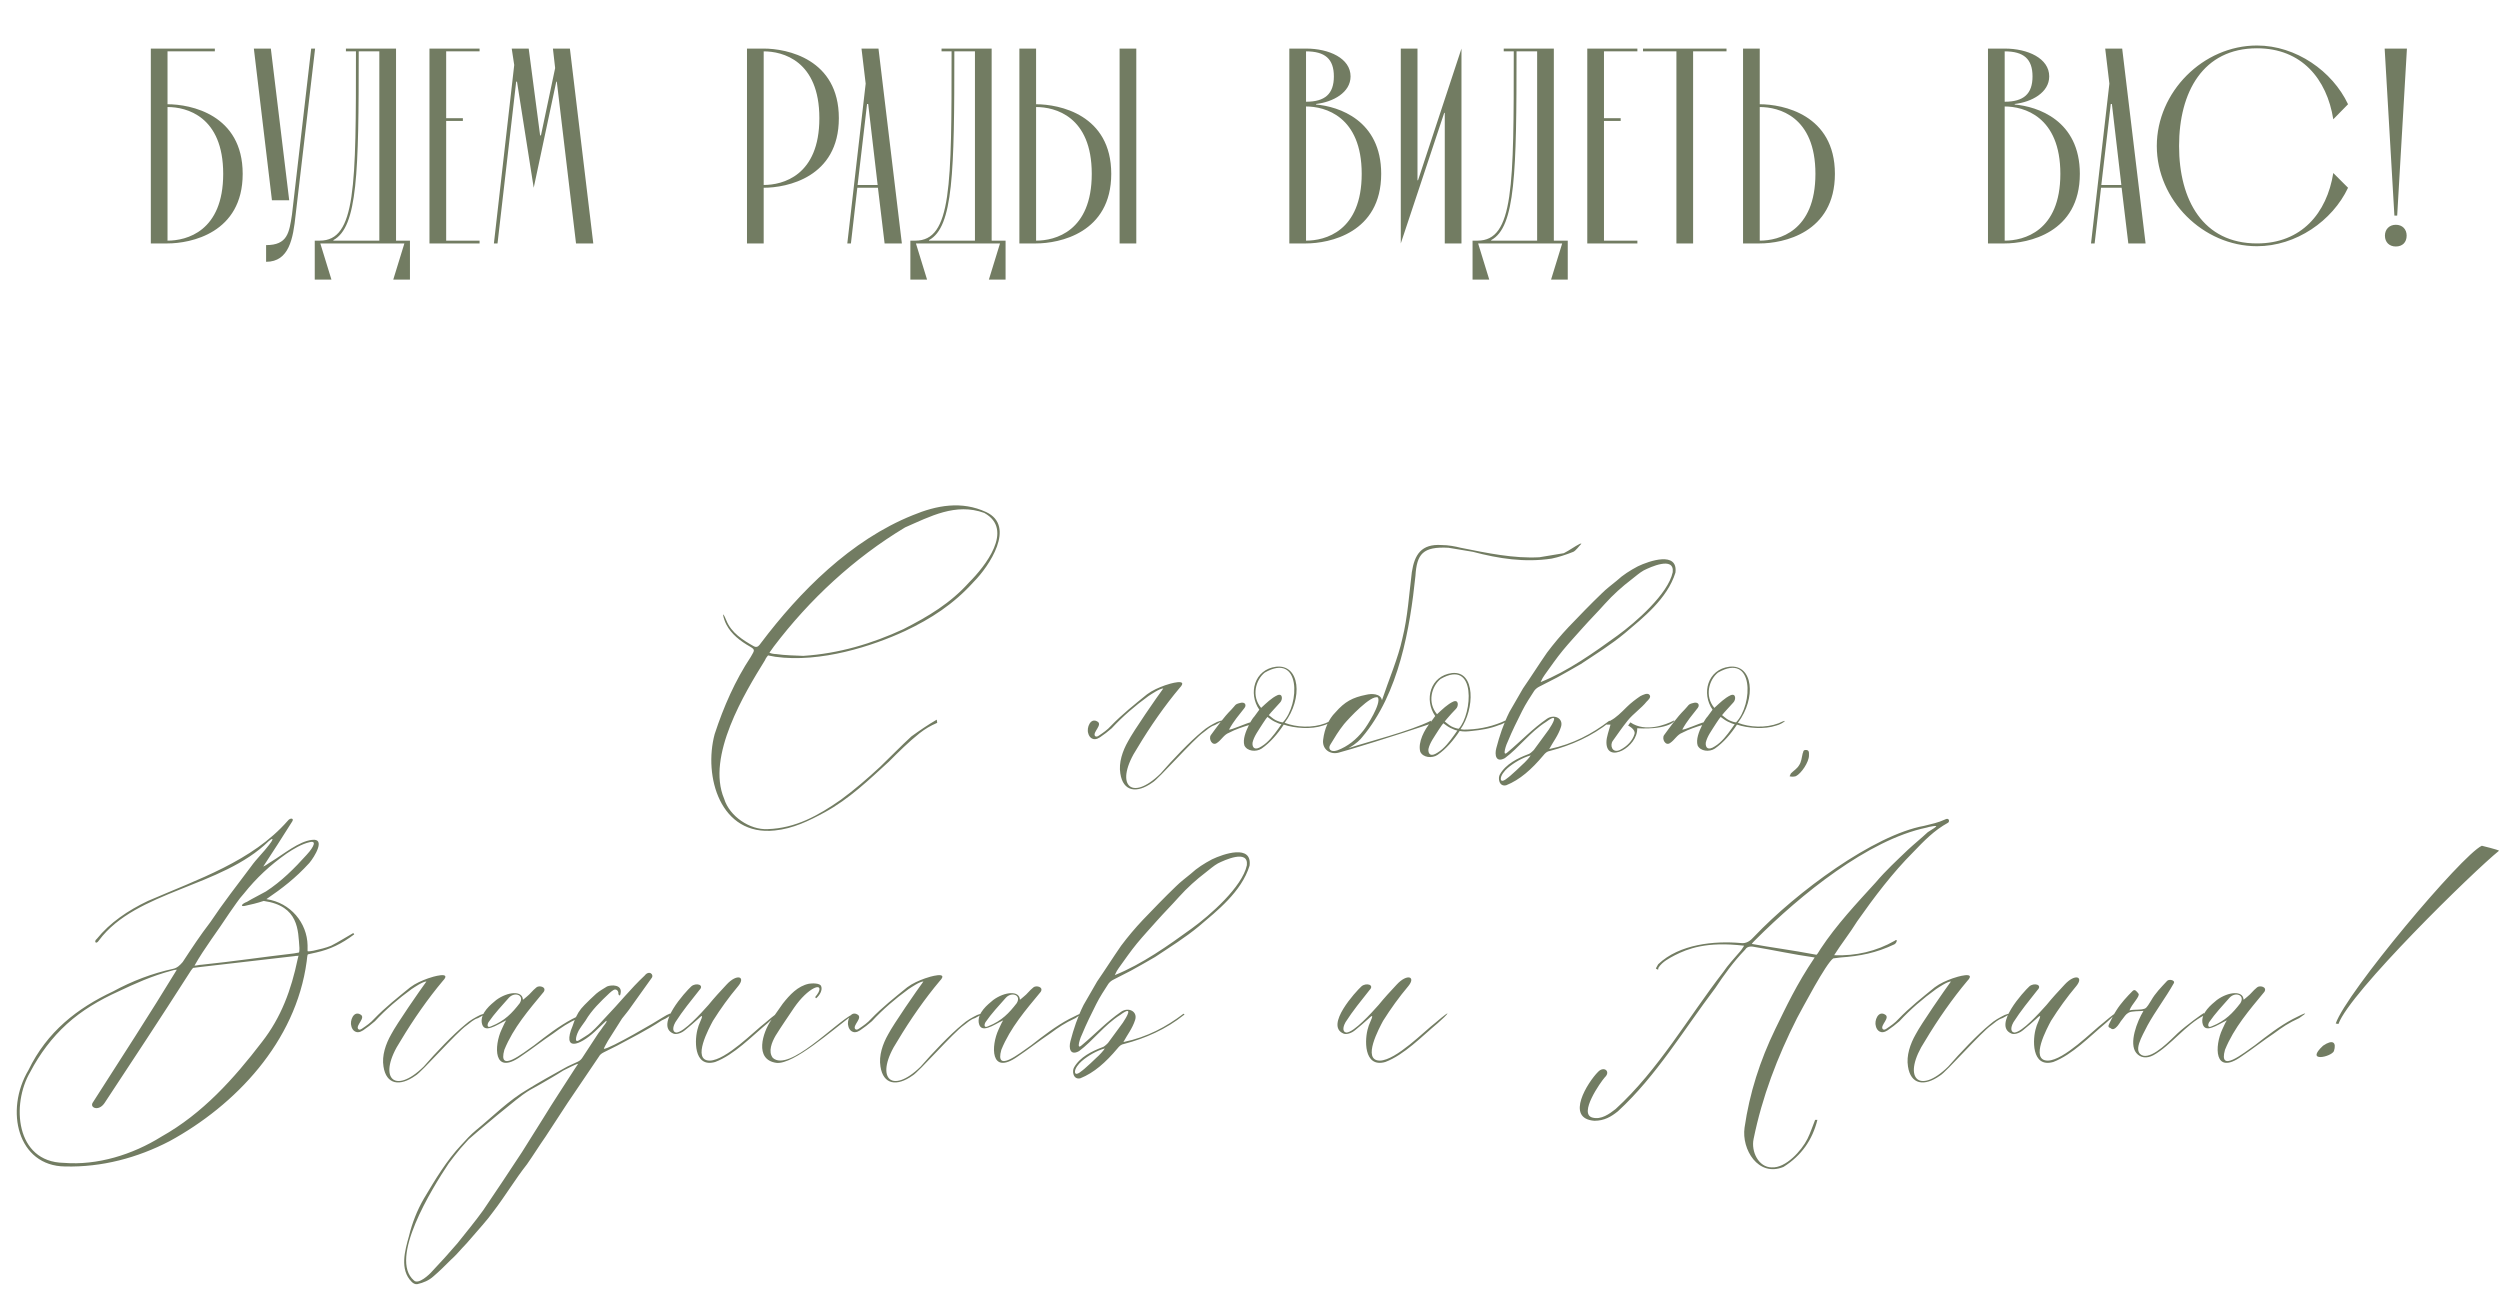 <?xml version="1.0" encoding="UTF-8"?> <svg xmlns="http://www.w3.org/2000/svg" width="401" height="207" viewBox="0 0 401 207" fill="none"><path d="M26.871 8.238V16.721C30.577 16.721 38.927 18.373 38.927 27.884C38.927 37.395 30.577 39.047 26.871 39.047H24.192V7.791H34.462V8.238H26.871ZM26.871 17.168V38.6C29.907 38.6 35.801 37.127 35.801 27.884C35.801 18.641 29.907 17.168 26.871 17.168ZM47.416 34.492C47.014 38.243 46.389 41.994 42.683 41.994V39.315C46.121 39.315 46.389 37.35 46.835 34.403L49.916 7.791H50.541L47.416 34.492ZM43.62 32.126L40.718 7.791H43.442L46.389 32.126H43.62ZM64.863 39.047H51.379L53.164 44.852H50.486V38.6H51.289C57.094 38.6 57.094 29.849 57.094 8.238H55.486V7.791H63.524V38.6H65.756V44.852H63.077L64.863 39.047ZM60.844 8.238H57.54C57.54 27.661 57.362 36.413 53.477 38.511V38.6H60.844V8.238ZM71.566 19.4V38.6H76.924V39.047H68.887V7.791H76.924V8.238H71.566V18.954H74.245V19.4H71.566ZM79.222 39.047L82.481 10.425L82.08 7.791H84.803L86.634 21.722H86.768L89.045 10.917L88.688 7.791H91.412L95.162 39.047H92.394L89.313 13.104H89.224L85.607 30.117L82.928 13.104H82.794L79.802 39.047H79.222ZM122.496 7.791C126.202 7.791 134.552 9.443 134.552 18.954C134.552 28.465 126.202 30.117 122.496 30.117V39.047H119.817V7.791H122.496ZM122.496 29.67C125.532 29.67 131.426 28.197 131.426 18.954C131.426 9.711 125.532 8.238 122.496 8.238V29.67ZM141.89 39.047L140.819 30.117H137.514L136.487 39.047H135.907L138.854 13.417L138.184 7.791H140.908L144.659 39.047H141.89ZM137.559 29.67H140.774L139.256 16.677H139.077L137.559 29.67ZM160.401 39.047H146.916L148.702 44.852H146.023V38.6H146.827C152.632 38.6 152.632 29.849 152.632 8.238H151.024V7.791H159.061V38.6H161.294V44.852H158.615L160.401 39.047ZM156.382 8.238H153.078C153.078 27.661 152.9 36.413 149.015 38.511V38.6H156.382V8.238ZM166.188 39.047H163.509V7.791H166.188V16.721C169.894 16.721 178.244 18.373 178.244 27.884C178.244 37.395 169.894 39.047 166.188 39.047ZM182.262 39.047H179.583V7.791H182.262V39.047ZM166.188 17.168V38.6C169.224 38.6 175.118 37.127 175.118 27.884C175.118 18.641 169.224 17.168 166.188 17.168ZM209.487 39.047H206.808V7.791H209.487C213.193 7.791 216.631 9.354 216.631 12.256C216.631 14.846 213.818 16.364 211.095 16.677V16.766C214.711 17.078 221.543 19.266 221.543 27.884C221.543 37.395 213.193 39.047 209.487 39.047ZM209.487 8.238V16.319C212.523 16.319 213.952 15.069 213.952 12.256C213.952 9.443 212.523 8.238 209.487 8.238ZM209.487 17.078V38.6C212.523 38.6 218.417 37.127 218.417 27.884C218.417 18.641 212.523 17.078 209.487 17.078ZM227.365 7.791V28.911H227.454L234.42 7.791V39.047H231.741V18.105H231.652L224.686 39.047V7.791H227.365ZM250.575 39.047H237.091L238.877 44.852H236.198V38.6H237.001C242.806 38.6 242.806 29.849 242.806 8.238H241.199V7.791H249.236V38.6H251.468V44.852H248.789L250.575 39.047ZM246.557 8.238H243.253C243.253 27.661 243.074 36.413 239.189 38.511V38.6H246.557V8.238ZM257.278 19.4V38.6H262.636V39.047H254.599V7.791H262.636V8.238H257.278V18.954H259.957V19.4H257.278ZM268.896 8.238H263.538V7.791H276.933V8.238H271.575V39.047H268.896V8.238ZM282.263 39.047H279.584V7.791H282.263V16.721C285.969 16.721 294.319 18.373 294.319 27.884C294.319 37.395 285.969 39.047 282.263 39.047ZM282.263 17.168V38.6C285.3 38.6 291.194 37.127 291.194 27.884C291.194 18.641 285.3 17.168 282.263 17.168ZM321.551 39.047H318.872V7.791H321.551C325.257 7.791 328.695 9.354 328.695 12.256C328.695 14.846 325.882 16.364 323.159 16.677V16.766C326.775 17.078 333.607 19.266 333.607 27.884C333.607 37.395 325.257 39.047 321.551 39.047ZM321.551 8.238V16.319C324.587 16.319 326.016 15.069 326.016 12.256C326.016 9.443 324.587 8.238 321.551 8.238ZM321.551 17.078V38.6C324.587 38.6 330.481 37.127 330.481 27.884C330.481 18.641 324.587 17.078 321.551 17.078ZM341.382 39.047L340.31 30.117H337.006L335.979 39.047H335.398L338.345 13.417L337.675 7.791H340.399L344.15 39.047H341.382ZM337.05 29.67H340.265L338.747 16.677H338.568L337.05 29.67ZM374.259 27.75L376.626 30.117C374.125 35.43 368.276 39.493 362.025 39.493C353.363 39.493 345.951 32.081 345.951 23.419C345.951 14.757 353.363 7.3 362.025 7.3C368.276 7.3 374.125 11.408 376.626 16.721L374.259 19.133C373.232 12.658 369.169 7.746 362.025 7.746C353.363 7.746 349.523 14.757 349.523 23.419C349.523 32.081 353.363 39.047 362.025 39.047C369.169 39.047 373.232 34.18 374.259 27.75ZM384.508 34.582H384.061L382.499 7.791H386.071L384.508 34.582ZM382.543 37.797C382.543 36.77 383.258 36.055 384.285 36.055C385.356 36.055 386.026 36.77 386.026 37.797C386.026 38.868 385.356 39.538 384.285 39.538C383.258 39.538 382.543 38.868 382.543 37.797Z" fill="#727C62"></path><path d="M150.257 115.433L150.33 115.94C149.169 116.448 148.443 116.884 147.5 117.609C145.686 119.06 144.163 120.584 142.566 122.18C139.374 125.083 136.254 128.13 132.263 130.307C129.723 131.686 127.184 132.919 124.282 133.209C115.502 134.153 112.817 124.502 114.631 117.754C116.083 113.328 117.897 109.193 120.436 105.347C120.944 104.404 121.234 104.259 120.363 103.751C118.695 102.807 117.316 101.719 116.518 100.195C116.01 99.252 115.647 97.438 116.518 99.542C117.316 101.501 119.13 102.662 120.944 103.678C121.524 103.968 121.815 103.46 122.032 103.17C128.272 94.899 136.471 86.627 146.412 82.636C150.257 81.04 154.248 80.314 158.166 82.128C163.028 84.378 158.602 90.908 156.207 93.302C152.942 96.93 149.314 99.252 145.178 101.211C140.027 103.606 131.61 106.363 124.354 105.347L123.193 105.129C123.121 105.202 122.83 105.565 122.685 105.927C119.493 111.079 113.253 121.31 116.155 128.13C117.026 130.96 120.291 133.137 123.121 132.992C127.619 132.846 131.247 130.815 134.875 128.275C137.052 126.679 139.156 124.865 141.188 122.979C143.002 121.237 144.453 119.713 146.194 118.117C147.5 117.174 148.879 116.231 150.257 115.433ZM128.853 105.202C134.512 104.839 139.882 103.243 144.888 100.921C148.879 98.889 152.434 96.785 155.482 93.375C157.949 90.908 162.737 84.958 157.876 82.273C153.305 80.605 149.169 82.854 145.178 84.595C136.979 89.529 129.869 96.132 124.137 103.678L123.411 104.694C123.701 104.839 124.209 104.912 124.499 104.912C125.95 105.129 127.402 105.129 128.853 105.202ZM174.55 117.609C174.259 116.739 174.912 115.07 176.001 115.723C176.944 116.231 175.203 117.464 175.638 118.045C175.856 118.262 176.073 118.117 176.291 117.972C176.944 117.537 177.67 117.029 178.178 116.448C179.992 114.562 182.023 112.966 183.982 111.369C184.853 110.716 185.869 110.281 186.885 109.918C187.465 109.7 190.803 108.685 189.206 110.353C186.885 113.111 184.49 116.521 182.459 119.931C178.613 125.808 181.37 128.783 186.159 124.067C188.045 121.89 190.875 118.915 192.834 117.319C193.56 116.666 194.358 116.231 195.229 115.795C197.115 115.142 195.519 115.94 194.866 116.303C194.14 116.521 193.632 117.029 193.052 117.464C191.456 118.553 185.796 125.01 184.853 125.518C182.313 127.332 180.137 126.969 179.701 124.067C179.411 122.326 180.064 120.439 180.935 118.915C181.805 117.246 185.579 111.805 186.594 110.426C186.014 110.426 184.635 111.369 184.2 111.659C182.096 113.183 180.064 114.925 178.323 116.811C177.742 117.319 177.089 117.827 176.436 118.262C175.348 118.988 174.695 118.262 174.55 117.609ZM200.324 116.303C199.381 116.593 198.22 116.956 197.132 117.537C196.334 117.827 195.898 118.698 195.245 119.133C194.447 119.786 193.794 118.48 194.229 117.899C195.245 116.521 196.261 115.07 197.494 113.836C198.22 113.111 198.002 112.966 198.946 112.748C199.454 112.603 199.889 112.82 199.744 113.328C199.671 113.473 199.599 113.619 199.454 113.764C198.728 114.707 197.93 115.578 197.132 117.029C197.494 117.101 199.889 116.013 200.542 115.868C200.76 115.505 200.977 115.142 201.195 114.925L201.993 113.836C200.179 111.224 201.195 107.379 204.678 106.943C208.523 106.508 209.031 112.022 206.056 115.94C207.943 116.666 210.482 116.811 212.587 116.013C214.546 115.07 213.167 116.158 212.224 116.376C210.337 117.029 207.653 116.811 205.911 116.231C204.968 117.682 203.734 119.133 202.356 120.076C201.485 120.657 200.034 120.512 199.599 119.568C199.308 118.625 199.816 117.319 200.324 116.303ZM202.864 107.886C201.413 109.047 200.687 111.659 202.283 113.546C203.154 112.748 203.952 111.95 204.895 111.514C205.766 111.152 205.766 112.24 205.331 112.675L203.88 114.272L203.517 114.707C203.734 114.852 204.17 115.287 204.605 115.505C205.041 115.723 205.548 115.868 205.766 115.868C208.523 112.966 208.668 104.549 202.864 107.886ZM205.548 116.158C205.331 116.158 204.823 115.94 204.388 115.723C203.952 115.505 203.517 115.142 203.299 114.997C203.227 115.07 202.936 115.433 202.574 116.013C201.848 117.174 201.122 118.117 200.905 119.133C200.832 119.931 201.268 120.439 202.356 119.713C203.444 119.06 204.315 117.899 205.041 116.884L205.548 116.158ZM214.703 120.729C213.324 121.092 212.018 120.149 212.236 118.625C212.453 116.884 213.106 115.36 214.195 114.272C215.718 112.53 216.952 111.877 219.129 111.442C219.999 111.224 221.451 111.224 221.668 112.313C222.757 109.047 224.28 105.492 224.933 102.445C225.804 98.962 226.022 95.261 226.457 91.779C226.892 88.949 227.981 87.207 231.246 87.425C232.334 87.425 233.423 87.643 234.293 87.86C238.647 88.731 242.783 89.602 246.918 89.384C248.225 89.166 249.531 88.949 250.837 88.731C251.707 88.296 252.578 87.643 253.449 87.207C253.449 87.207 253.449 87.207 253.666 87.207C253.231 87.643 252.796 88.296 252.36 88.513C251.272 88.949 249.966 89.384 248.878 89.602C244.524 90.255 240.388 89.602 236.252 88.513C234.946 88.296 233.64 88.078 232.334 87.86C228.198 87.643 227.255 88.876 227.038 92.359C226.167 100.703 224.425 111.224 218.476 118.262C218.258 118.553 217.605 119.278 216.299 120.004C219.564 118.915 226.094 117.319 229.577 115.578C229.359 116.013 229.722 115.868 229.505 116.086C224.135 117.899 215.936 120.439 214.703 120.729ZM213.397 119.423C212.961 120.076 213.397 120.729 214.485 120.366C216.226 119.713 217.532 118.625 218.693 117.174C219.274 116.448 221.596 112.82 221.015 111.877C219.927 111.369 216.299 115.287 215.573 116.158C214.703 117.246 214.05 118.335 213.397 119.423ZM240.802 115.868C242.761 114.925 241.383 116.086 240.439 116.303C238.988 116.884 237.537 117.101 236.086 117.246C235.433 117.319 234.852 117.392 234.127 117.246C233.183 118.698 231.95 120.149 230.571 121.092C229.701 121.673 228.25 121.527 227.814 120.584C227.379 119.06 228.54 116.956 229.41 115.94L230.209 114.852C228.395 112.24 229.41 108.394 232.893 107.959C236.739 107.524 236.521 113.836 234.272 116.956C234.417 116.956 234.562 117.029 234.78 117.029C236.811 117.029 238.843 116.666 240.802 115.868ZM231.079 108.902C229.628 110.063 228.903 112.675 230.499 114.562C231.37 113.764 232.168 112.966 233.111 112.53C233.982 112.167 233.982 113.256 233.546 113.691C233.038 114.199 232.603 114.707 232.095 115.287L231.732 115.723C231.95 115.868 232.385 116.303 232.821 116.521C233.256 116.739 233.764 116.884 233.982 116.884C236.158 114.562 236.884 105.565 231.079 108.902ZM233.764 117.174C233.546 117.174 233.038 116.956 232.603 116.739C232.168 116.521 231.732 116.158 231.515 116.013C231.442 116.086 231.152 116.448 230.789 117.029C230.063 118.19 229.338 119.133 229.12 120.149C229.048 120.947 229.483 121.455 230.571 120.729C231.66 120.076 232.53 118.915 233.256 117.899L233.764 117.174ZM242.111 114.199L244.288 110.426C245.594 108.539 246.827 106.58 248.133 104.694C249.222 103.243 250.383 101.864 251.616 100.558C253.357 98.744 255.099 96.93 256.913 95.189C257.638 94.463 258.509 93.81 259.307 93.157C260.323 92.214 261.484 91.488 262.717 90.835C264.531 89.965 269.175 88.368 268.74 91.851C267.434 96.059 263.516 99.107 260.613 101.574C258.437 103.388 255.97 104.912 253.575 106.508C252.342 107.233 251.036 107.959 249.73 108.685C248.786 109.193 247.843 109.628 246.9 110.136C246.61 110.281 246.319 110.499 246.102 110.789C245.449 111.805 244.723 112.893 244.143 114.054C243.344 115.65 242.546 117.246 241.893 118.843C241.676 119.206 240.805 121.6 241.821 120.657C243.997 118.843 245.811 116.884 248.133 115.287C249.294 114.489 250.818 115.215 250.383 116.593C249.947 117.972 249.077 119.06 248.496 120.149C252.342 119.351 255.389 117.682 258.074 115.65C258.219 115.505 258.364 115.795 258.219 115.795C255.317 118.117 251.979 119.568 248.641 120.439C248.133 120.512 247.843 120.802 247.553 121.165C245.666 123.414 243.78 125.083 241.603 125.953C240.442 126.244 240.224 124.793 240.587 124.212C241.53 122.543 243.49 121.6 245.013 121.019C245.376 120.947 245.739 120.584 246.029 120.294C246.827 119.206 247.625 118.117 248.424 117.029C249.004 116.158 250.237 114.126 247.988 115.795C245.449 117.392 243.562 120.004 241.385 121.6C239.934 122.398 239.717 121.092 240.007 120.004C240.515 118.045 241.168 116.086 242.111 114.199ZM247.117 109.41C251.471 107.669 255.752 104.621 259.452 101.937C262.355 99.832 267.579 95.261 268.304 91.779C268.595 89.166 264.677 90.98 263.661 91.488C263.008 91.851 262.355 92.432 261.702 92.939C260.178 94.1 258.727 95.406 257.421 96.858C256.26 98.164 255.026 99.397 253.865 100.703C252.777 101.937 251.689 103.098 250.673 104.331C249.657 105.565 248.714 106.943 247.77 108.249C247.553 108.539 247.335 108.902 247.117 109.41ZM245.521 121.165C244.215 121.527 242.837 122.326 241.821 123.196C241.313 123.632 240.66 124.43 240.732 125.01C240.877 125.736 242.038 124.575 242.256 124.43C242.909 123.849 243.562 123.269 244.143 122.688C244.65 122.253 245.376 121.455 245.521 121.165ZM261.153 116.376L261.516 115.868C263.911 117.537 267.248 116.231 268.482 115.578C268.845 115.433 267.974 117.101 262.605 116.811C262.75 119.786 257.671 122.616 257.671 119.06C257.671 118.19 258.106 117.101 258.324 116.231C258.106 116.231 257.888 116.231 257.671 116.231C257.888 116.013 258.106 115.795 258.324 115.578C259.194 115.142 260.065 114.272 260.936 113.401C261.589 112.748 262.46 112.095 263.113 111.659C263.548 111.442 264.273 111.079 264.564 111.442C264.926 111.805 264.346 112.313 264.128 112.53C263.258 113.619 261.952 114.489 261.081 115.578C260.21 116.666 259.412 117.827 258.686 118.843C258.179 119.568 258.614 120.874 259.847 120.294C261.008 119.713 261.879 118.77 262.169 117.754C262.314 117.319 261.952 116.811 261.153 116.376ZM273.024 116.303C272.081 116.593 270.92 116.956 269.832 117.537C269.033 117.827 268.598 118.698 267.945 119.133C267.147 119.786 266.494 118.48 266.929 117.899C267.945 116.521 268.961 115.07 270.194 113.836C270.92 113.111 270.702 112.966 271.646 112.748C272.153 112.603 272.589 112.82 272.444 113.328C272.371 113.473 272.299 113.619 272.153 113.764C271.428 114.707 270.63 115.578 269.832 117.029C270.194 117.101 272.589 116.013 273.242 115.868C273.459 115.505 273.677 115.142 273.895 114.925L274.693 113.836C272.879 111.224 273.895 107.379 277.378 106.943C281.223 106.508 281.731 112.022 278.756 115.94C280.643 116.666 283.182 116.811 285.286 116.013C287.246 115.07 285.867 116.158 284.924 116.376C283.037 117.029 280.352 116.811 278.611 116.231C277.668 117.682 276.434 119.133 275.056 120.076C274.185 120.657 272.734 120.512 272.299 119.568C272.008 118.625 272.516 117.319 273.024 116.303ZM275.564 107.886C274.112 109.047 273.387 111.659 274.983 113.546C275.854 112.748 276.652 111.95 277.595 111.514C278.466 111.152 278.466 112.24 278.031 112.675L276.579 114.272L276.217 114.707C276.434 114.852 276.87 115.287 277.305 115.505C277.74 115.723 278.248 115.868 278.466 115.868C281.223 112.966 281.368 104.549 275.564 107.886ZM278.248 116.158C278.031 116.158 277.523 115.94 277.087 115.723C276.652 115.505 276.217 115.142 275.999 114.997C275.926 115.07 275.636 115.433 275.273 116.013C274.548 117.174 273.822 118.117 273.605 119.133C273.532 119.931 273.967 120.439 275.056 119.713C276.144 119.06 277.015 117.899 277.74 116.884L278.248 116.158ZM290.16 121.165C290.16 122.253 288.926 124.067 288.056 124.502C287.765 124.575 287.693 124.575 287.548 124.575C287.33 124.575 287.185 124.575 287.04 124.502C287.185 124.357 287.185 124.067 287.33 123.994C287.693 123.632 288.273 123.269 288.563 122.761C288.926 122.253 288.999 121.527 289.144 120.874C289.289 120.657 289.144 120.294 289.652 120.294C290.16 120.294 290.16 120.657 290.16 120.874C290.16 121.019 290.16 121.165 290.16 121.165ZM42.731 144.22C46.65 144.801 49.262 148.066 49.334 151.621V152.565C49.479 152.637 49.842 152.565 50.277 152.492C51.221 152.274 52.236 152.057 53.107 151.694C54.268 151.113 55.502 150.315 56.663 149.662C56.663 149.735 56.808 149.735 56.808 149.88C54.776 151.404 52.962 152.274 50.713 152.782L49.407 153.073C49.262 153.145 49.262 153.798 49.189 154.233C47.448 167.149 37.725 177.307 27.204 183.039C22.052 185.724 16.32 187.247 10.443 187.102C2.824 187.03 0.72 178.105 4.566 171.647C7.541 165.48 12.402 161.707 18.134 159.022C21.182 157.353 24.447 156.12 27.784 155.394C28.437 155.249 28.873 154.814 29.308 154.306C30.832 151.984 32.065 150.098 33.734 147.921C35.766 144.873 38.088 141.899 40.264 138.996C41.135 137.763 42.296 136.674 43.167 135.513C43.747 134.788 44.037 134.135 43.094 134.933C35.548 142.334 21.835 142.842 15.885 150.823C15.377 151.621 15.014 150.968 15.522 150.606C17.626 147.993 20.529 146.034 23.721 144.511C31.775 141.028 40.482 138.126 46.142 131.668C46.577 131.087 47.303 131.233 46.795 131.886C45.489 133.99 43.457 137.11 42.224 138.996C42.731 138.779 43.022 138.488 43.529 138.198C45.561 136.965 47.956 134.933 50.06 134.715C52.309 134.425 50.422 137.473 49.624 138.416C47.375 140.883 45.271 142.479 42.731 144.22ZM42.296 144.511C41.208 144.873 40.264 145.091 39.249 145.309C38.45 145.454 38.813 144.946 39.611 144.656C40.555 144.075 41.643 143.567 42.659 142.987C45.126 141.391 47.23 139.286 49.189 137.11C49.624 136.674 51.221 134.715 49.697 135.078C48.391 135.368 47.085 136.166 45.996 136.892C43.312 138.779 41.135 140.81 39.103 143.35C38.233 144.293 37.58 145.381 36.782 146.47C34.895 149.372 32.791 152.057 31.195 154.886C31.557 154.886 31.993 154.741 32.356 154.741C37.289 154.233 42.151 153.508 47.157 152.927L47.956 152.782C48.028 152.637 48.028 152.347 48.028 152.057C47.81 149.227 47.956 145.309 42.296 144.511ZM28.365 155.539C28.075 155.539 27.784 155.612 27.567 155.685C24.302 156.555 21.617 157.789 19.005 159.022C15.957 160.401 13.128 162.07 10.733 164.246C8.339 166.423 6.38 169.035 4.856 171.938C1.809 177.089 2.462 186.377 10.225 186.522C15.595 186.957 21.254 185.216 25.898 182.313C32.501 178.613 37.507 173.026 42.006 167.149C45.126 163.158 46.722 158.732 47.738 153.871L47.883 153.29C47.593 153.363 47.52 153.29 47.23 153.363C42.151 153.943 37.289 154.524 32.138 155.104L30.977 155.249C30.759 155.467 30.469 155.902 30.251 156.265C25.753 163.303 21.254 170.124 16.756 176.944C15.812 178.323 14.361 177.67 14.869 176.872C19.368 169.833 24.084 162.578 28.365 155.539ZM56.359 164.609C56.069 163.739 56.722 162.07 57.81 162.723C58.754 163.231 57.012 164.464 57.448 165.045C57.665 165.262 57.883 165.117 58.101 164.972C58.754 164.537 59.479 164.029 59.987 163.448C61.801 161.562 63.833 159.966 65.792 158.369C66.662 157.716 67.678 157.281 68.694 156.918C69.275 156.7 72.612 155.685 71.016 157.353C68.694 160.111 66.3 163.521 64.268 166.931C60.422 172.808 63.18 175.783 67.969 171.067C69.855 168.89 72.685 165.915 74.644 164.319C75.37 163.666 76.168 163.231 77.038 162.795C78.925 162.142 77.329 162.94 76.675 163.303C75.95 163.521 75.442 164.029 74.862 164.464C73.265 165.553 67.606 172.01 66.662 172.518C64.123 174.332 61.946 173.969 61.511 171.067C61.221 169.326 61.874 167.439 62.744 165.915C63.615 164.246 67.388 158.805 68.404 157.426C67.823 157.426 66.445 158.369 66.01 158.659C63.905 160.183 61.874 161.925 60.132 163.811C59.552 164.319 58.899 164.827 58.246 165.262C57.157 165.988 56.504 165.262 56.359 164.609ZM78.796 164.827C77.925 165.117 77.418 164.899 77.272 164.029C77.055 162.433 78.724 161.126 79.594 160.401C81.481 159.022 83.803 158.877 83.875 160.328C83.875 160.401 84.02 160.256 84.456 159.893C85.109 159.385 85.326 158.95 86.052 158.369C86.487 158.006 87.721 158.297 87.213 159.095C84.819 161.997 82.352 164.827 80.9 168.382C79.812 172.228 83.803 168.963 85.689 167.657C87.648 166.133 89.607 164.609 91.784 163.448C94.033 162.287 94.324 162.287 92.8 163.303C91.058 164.101 90.115 164.754 88.737 165.77C86.995 166.931 85.254 168.31 83.512 169.471C79.086 172.591 79.231 167.729 80.465 165.117C80.683 164.682 80.9 164.101 81.191 163.666C80.392 164.029 79.522 164.609 78.796 164.827ZM81.626 160.038C80.538 161.272 79.304 162.578 78.361 163.956C78.143 164.319 78.071 164.972 78.796 164.609C80.973 163.739 82.134 162.505 83.367 160.909C84.165 159.603 82.569 159.022 81.626 160.038ZM97.233 163.739C96.943 164.029 96.072 164.827 95.855 165.045C93.46 167.439 90.413 168.818 91.574 165.262C91.791 164.754 91.937 164.319 92.082 163.884C92.517 162.723 92.952 161.997 93.751 161.199C94.331 160.619 94.984 159.966 95.637 159.385C96.145 158.95 96.798 158.587 97.378 158.224C98.104 157.934 99.773 157.934 99.555 159.24C99.483 160.038 99.12 159.53 99.192 159.24C99.12 158.805 98.757 158.587 98.394 158.805C98.177 158.95 97.959 159.095 97.741 159.313C96.363 160.619 94.911 161.997 93.896 163.739C93.533 164.246 93.097 164.827 92.807 165.335C92.59 165.698 91.937 167.439 92.88 166.859C93.533 166.423 94.258 166.06 94.839 165.553C95.637 164.827 96.363 164.029 97.088 163.231C99.265 160.981 101.151 158.587 103.401 156.483C104.126 155.539 104.997 156.338 104.489 156.918C103.401 158.442 102.312 159.966 101.224 161.489C100.789 162.142 100.281 162.723 99.773 163.376C99.047 164.537 98.249 165.77 97.523 166.931C97.378 167.221 96.798 168.165 96.871 168.237C97.814 168.237 105.505 163.739 106.231 163.231C108.407 161.852 107.899 162.94 106.158 163.666C103.618 165.335 101.369 166.423 98.975 167.729C98.249 168.092 97.523 168.455 96.798 168.818C96.508 168.963 96.218 169.18 96.072 169.471C94.403 171.938 92.735 174.405 91.066 176.872C89.905 178.686 88.671 180.499 87.51 182.313C86.495 183.765 85.551 185.288 84.536 186.739C82.649 189.134 81.053 191.819 79.166 194.286C78.078 195.809 76.772 197.188 75.538 198.639C75.103 199.147 74.668 199.655 74.16 200.163C73.579 200.816 72.999 201.469 72.346 202.049C71.403 202.993 70.532 203.863 69.516 204.734C68.79 205.387 67.92 205.75 66.977 205.967C66.541 206.04 66.251 205.822 66.033 205.605C64.074 203.646 64.945 200.598 65.598 198.276C66.106 196.172 66.904 194.14 67.992 192.254C69.806 189.206 71.62 186.159 74.015 183.619C74.74 182.821 75.466 182.023 76.337 181.298C79.094 179.048 81.561 176.509 84.681 174.695C86.567 173.534 88.526 172.446 90.485 171.357C91.211 170.922 92.009 170.632 92.735 170.269C93.025 170.124 93.243 169.906 93.388 169.688C94.258 168.382 95.129 167.004 96 165.698C96.145 165.48 96.29 165.335 96.435 165.117C96.725 164.609 97.523 163.811 97.233 163.739ZM92.735 170.632C92.517 170.632 91.864 170.994 91.646 171.067C91.211 171.285 90.776 171.502 90.34 171.72C89.107 172.518 87.801 173.244 86.567 173.969C85.842 174.405 85.189 174.695 84.536 175.13C83.375 175.783 76.046 181.951 75.176 182.749C74.74 183.257 74.305 183.692 73.87 184.2C73.217 184.998 72.564 185.796 71.983 186.594C69.226 190.73 62.333 201.904 66.396 205.387C67.122 206.113 68.936 204.371 69.298 203.936C70.677 202.485 72.056 200.961 73.362 199.437C74.74 197.696 76.191 195.954 77.498 194.14C79.602 191.02 81.706 187.9 83.737 184.78C84.898 182.966 85.987 181.153 87.148 179.339C88.744 176.726 90.485 174.114 92.154 171.502C92.227 171.357 92.662 170.777 92.735 170.632ZM110.875 158.224C111.6 157.571 113.052 157.934 112.181 158.805C110.802 160.546 109.496 162.142 108.335 163.956C108.118 164.319 107.61 165.48 108.48 165.625C109.714 165.553 112.471 162.505 113.632 161.199C114.575 160.038 115.519 159.022 116.534 157.934C118.203 156.12 119.654 156.628 118.421 158.152C116.897 159.966 115.591 161.779 114.358 163.739C113.777 164.827 110.875 170.124 113.85 170.124C116.462 170.051 120.96 165.407 122.774 164.029C125.749 161.489 124.733 162.723 123.137 164.101C120.525 166.278 117.768 169.18 114.72 170.341C111.165 171.357 111.383 166.568 111.963 164.827C112.108 164.101 113.342 162.07 111.963 163.448C111.31 164.029 110.657 164.609 109.932 165.19C109.279 165.77 108.408 165.988 107.972 165.77C104.998 164.464 110.004 159.022 110.875 158.224ZM123.672 163.666L125.559 160.981C126.647 159.603 127.953 158.152 129.767 157.789C130.202 157.716 131.581 157.644 131.726 158.224C131.944 158.805 131.509 159.603 130.928 160.111C130.783 160.111 130.783 159.966 130.783 159.893C130.928 159.748 131.218 159.313 131.291 159.167C132.089 157.499 129.622 158.369 127.373 161.634C126.357 163.158 125.341 164.609 124.398 166.133C123.817 167.149 123.164 168.673 123.962 169.688C126.575 172.01 133.903 164.101 136.805 162.65C136.805 162.65 136.878 162.65 136.878 162.723C133.54 165.19 127.3 170.777 124.543 170.486C120.915 169.979 122.366 165.553 123.672 163.666ZM136.074 164.609C135.784 163.739 136.437 162.07 137.525 162.723C138.468 163.231 136.727 164.464 137.162 165.045C137.38 165.262 137.598 165.117 137.815 164.972C138.468 164.537 139.194 164.029 139.702 163.448C141.516 161.562 143.548 159.966 145.507 158.369C146.377 157.716 147.393 157.281 148.409 156.918C148.989 156.7 152.327 155.685 150.731 157.353C148.409 160.111 146.014 163.521 143.983 166.931C140.137 172.808 142.894 175.783 147.683 171.067C149.57 168.89 152.4 165.915 154.359 164.319C155.084 163.666 155.882 163.231 156.753 162.795C158.64 162.142 157.043 162.94 156.39 163.303C155.665 163.521 155.157 164.029 154.576 164.464C152.98 165.553 147.321 172.01 146.377 172.518C143.838 174.332 141.661 173.969 141.226 171.067C140.935 169.326 141.588 167.439 142.459 165.915C143.33 164.246 147.103 158.805 148.119 157.426C147.538 157.426 146.16 158.369 145.724 158.659C143.62 160.183 141.588 161.925 139.847 163.811C139.267 164.319 138.614 164.827 137.961 165.262C136.872 165.988 136.219 165.262 136.074 164.609ZM158.511 164.827C157.64 165.117 157.132 164.899 156.987 164.029C156.77 162.433 158.438 161.126 159.309 160.401C161.196 159.022 163.517 158.877 163.59 160.328C163.59 160.401 163.735 160.256 164.17 159.893C164.823 159.385 165.041 158.95 165.767 158.369C166.202 158.006 167.436 158.297 166.928 159.095C164.533 161.997 162.066 164.827 160.615 168.382C159.527 172.228 163.517 168.963 165.404 167.657C167.363 166.133 169.322 164.609 171.499 163.448C173.748 162.287 174.038 162.287 172.515 163.303C170.773 164.101 169.83 164.754 168.451 165.77C166.71 166.931 164.969 168.31 163.227 169.471C158.801 172.591 158.946 167.729 160.18 165.117C160.397 164.682 160.615 164.101 160.905 163.666C160.107 164.029 159.237 164.609 158.511 164.827ZM161.341 160.038C160.252 161.272 159.019 162.578 158.076 163.956C157.858 164.319 157.785 164.972 158.511 164.609C160.688 163.739 161.849 162.505 163.082 160.909C163.88 159.603 162.284 159.022 161.341 160.038ZM173.804 161.199L175.981 157.426C177.287 155.539 178.521 153.58 179.827 151.694C180.915 150.243 182.076 148.864 183.309 147.558C185.051 145.744 186.792 143.93 188.606 142.189C189.332 141.463 190.202 140.81 191.001 140.157C192.016 139.214 193.177 138.488 194.411 137.835C196.225 136.965 200.868 135.368 200.433 138.851C199.127 143.059 195.209 146.107 192.307 148.574C190.13 150.388 187.663 151.912 185.268 153.508C184.035 154.233 182.729 154.959 181.423 155.685C180.48 156.193 179.536 156.628 178.593 157.136C178.303 157.281 178.013 157.499 177.795 157.789C177.142 158.805 176.416 159.893 175.836 161.054C175.038 162.65 174.24 164.246 173.587 165.843C173.369 166.206 172.498 168.6 173.514 167.657C175.691 165.843 177.505 163.884 179.827 162.287C180.988 161.489 182.511 162.215 182.076 163.593C181.641 164.972 180.77 166.06 180.189 167.149C184.035 166.351 187.082 164.682 189.767 162.65C189.912 162.505 190.057 162.795 189.912 162.795C187.01 165.117 183.672 166.568 180.334 167.439C179.827 167.512 179.536 167.802 179.246 168.165C177.36 170.414 175.473 172.083 173.296 172.953C172.135 173.244 171.918 171.793 172.281 171.212C173.224 169.543 175.183 168.6 176.707 168.019C177.069 167.947 177.432 167.584 177.722 167.294C178.521 166.206 179.319 165.117 180.117 164.029C180.697 163.158 181.931 161.126 179.681 162.795C177.142 164.392 175.255 167.004 173.079 168.6C171.628 169.398 171.41 168.092 171.7 167.004C172.208 165.045 172.861 163.086 173.804 161.199ZM178.811 156.41C183.164 154.669 187.445 151.621 191.146 148.937C194.048 146.833 199.272 142.261 199.998 138.779C200.288 136.166 196.37 137.98 195.354 138.488C194.701 138.851 194.048 139.432 193.395 139.939C191.871 141.1 190.42 142.406 189.114 143.858C187.953 145.164 186.72 146.397 185.559 147.703C184.47 148.937 183.382 150.098 182.366 151.331C181.35 152.565 180.407 153.943 179.464 155.249C179.246 155.539 179.028 155.902 178.811 156.41ZM177.214 168.165C175.908 168.527 174.53 169.326 173.514 170.196C173.006 170.632 172.353 171.43 172.426 172.01C172.571 172.736 173.732 171.575 173.949 171.43C174.602 170.849 175.255 170.269 175.836 169.688C176.344 169.253 177.069 168.455 177.214 168.165ZM218.366 158.224C219.091 157.571 220.542 157.934 219.672 158.805C218.293 160.546 216.987 162.142 215.826 163.956C215.609 164.319 215.101 165.48 215.971 165.625C217.205 165.553 219.962 162.505 221.123 161.199C222.066 160.038 223.009 159.022 224.025 157.934C225.694 156.12 227.145 156.628 225.912 158.152C224.388 159.966 223.082 161.779 221.849 163.739C221.268 164.827 218.366 170.124 221.341 170.124C223.953 170.051 228.451 165.407 230.265 164.029C233.24 161.489 232.224 162.723 230.628 164.101C228.016 166.278 225.259 169.18 222.211 170.341C218.656 171.357 218.874 166.568 219.454 164.827C219.599 164.101 220.833 162.07 219.454 163.448C218.801 164.029 218.148 164.609 217.422 165.19C216.769 165.77 215.899 165.988 215.463 165.77C212.489 164.464 217.495 159.022 218.366 158.224ZM265.607 155.322C265.679 155.177 265.824 154.959 265.97 154.669C269.38 151.404 275.039 150.896 279.175 151.259C280.118 151.404 280.771 150.896 281.352 150.243C288.172 143.059 300.58 133.917 308.634 132.466C309.795 132.176 310.883 131.958 311.971 131.45C312.624 131.087 312.77 131.74 312.479 131.958C310.23 133.192 308.634 134.86 306.892 136.674C303.555 140.012 300.652 143.858 297.895 147.776C296.734 149.662 295.283 151.476 294.195 153.218C297.677 153.363 301.015 152.565 303.917 150.896C304.425 150.46 304.28 151.259 303.845 151.476C300.943 152.855 298.33 153.363 295.21 153.58L294.05 153.726C292.889 154.524 289.116 161.707 288.245 163.303C285.052 169.616 282.658 175.928 281.279 182.676C280.844 184.708 282.077 187.247 284.182 187.247C286.431 187.393 288.97 184.563 289.914 182.676C290.422 181.66 290.784 180.499 291.147 179.629C291.147 179.629 291.365 179.629 291.51 179.629C290.712 182.821 288.97 185.361 286.068 187.175C282.005 188.844 279.32 184.345 279.828 180.862C280.626 175.348 282.295 170.124 284.762 165.045C286.503 161.489 288.1 158.006 291.075 153.58C287.519 153.073 284.617 152.419 281.134 151.839C280.481 151.766 280.118 151.984 279.901 152.347C278.014 154.306 276.563 156.338 275.112 158.514C270.105 165.117 265.679 172.591 259.512 178.25C258.423 179.121 257.335 179.774 255.739 179.774C250.95 179.411 254.723 173.534 256.319 171.938C257.263 170.922 258.423 171.865 257.408 172.808C256.755 173.534 253.127 178.686 255.449 179.266C256.827 179.629 258.133 178.686 259.149 177.887C266.042 171.575 270.758 163.231 276.418 155.902C277.143 154.814 278.159 153.726 279.03 152.71C279.248 152.492 279.538 152.057 279.756 151.694C273.661 150.968 270.686 152.202 268.654 153.218C267.711 153.726 266.695 154.233 266.042 155.177C265.97 155.322 265.97 155.467 265.97 155.539C265.824 155.467 265.679 155.467 265.607 155.322ZM310.52 132.611C310.883 132.321 309.432 132.611 308.997 132.756C299.637 134.715 288.825 143.495 281.57 150.751C281.424 150.896 281.062 151.259 280.989 151.404C284.109 151.984 287.157 152.347 291.365 153.145C291.583 153 291.8 152.492 292.018 152.202C294.557 148.356 297.823 144.873 300.87 141.536C302.466 139.649 304.208 138.053 306.022 136.312C307.037 135.368 308.126 134.498 309.214 133.482C309.504 133.264 310.303 132.829 310.52 132.611ZM300.889 164.609C300.599 163.739 301.252 162.07 302.34 162.723C303.283 163.231 301.542 164.464 301.977 165.045C302.195 165.262 302.412 165.117 302.63 164.972C303.283 164.537 304.009 164.029 304.517 163.448C306.331 161.562 308.362 159.966 310.321 158.369C311.192 157.716 312.208 157.281 313.224 156.918C313.804 156.7 317.142 155.685 315.545 157.353C313.224 160.111 310.829 163.521 308.798 166.931C304.952 172.808 307.709 175.783 312.498 171.067C314.385 168.89 317.214 165.915 319.173 164.319C319.899 163.666 320.697 163.231 321.568 162.795C323.454 162.142 321.858 162.94 321.205 163.303C320.479 163.521 319.972 164.029 319.391 164.464C317.795 165.553 312.135 172.01 311.192 172.518C308.652 174.332 306.476 173.969 306.04 171.067C305.75 169.326 306.403 167.439 307.274 165.915C308.145 164.246 311.918 158.805 312.933 157.426C312.353 157.426 310.974 158.369 310.539 158.659C308.435 160.183 306.403 161.925 304.662 163.811C304.081 164.319 303.428 164.827 302.775 165.262C301.687 165.988 301.034 165.262 300.889 164.609ZM325.502 158.224C326.228 157.571 327.679 157.934 326.808 158.805C325.43 160.546 324.124 162.142 322.963 163.956C322.745 164.319 322.237 165.48 323.108 165.625C324.341 165.553 327.099 162.505 328.26 161.199C329.203 160.038 330.146 159.022 331.162 157.934C332.831 156.12 334.282 156.628 333.048 158.152C331.525 159.966 330.219 161.779 328.985 163.739C328.405 164.827 325.502 170.124 328.477 170.124C331.089 170.051 335.588 165.407 337.402 164.029C340.377 161.489 339.361 162.723 337.765 164.101C335.153 166.278 332.395 169.18 329.348 170.341C325.793 171.357 326.01 166.568 326.591 164.827C326.736 164.101 327.969 162.07 326.591 163.448C325.938 164.029 325.285 164.609 324.559 165.19C323.906 165.77 323.035 165.988 322.6 165.77C319.625 164.464 324.632 159.022 325.502 158.224ZM353.537 162.505V162.868C350.635 164.319 348.168 167.729 345.411 169.253C344.322 169.833 343.306 169.688 342.653 168.89C341.42 167.366 342.798 163.811 343.814 162.142C343.306 162.215 341.928 162.142 341.42 162.433C340.912 162.723 340.767 163.086 340.404 163.521C340.114 163.811 339.896 164.392 339.388 164.827C339.243 164.972 338.88 165.262 338.517 164.899C338.082 164.754 338.155 164.537 338.372 164.101C338.663 163.521 339.025 162.723 339.461 162.07C340.186 160.909 341.202 159.82 342.073 158.95C342.436 158.587 342.726 159.022 343.016 159.385C343.306 159.82 341.928 161.054 341.565 162.07C342.508 161.852 343.234 162.07 344.032 161.779C344.395 161.634 344.757 160.909 345.048 160.473C345.701 159.313 346.644 158.369 347.587 157.353C347.877 156.991 348.966 157.208 348.676 157.716C347.37 160.038 345.701 162.215 344.467 164.464C343.597 166.206 342 168.745 343.742 169.326C345.411 169.761 348.24 166.713 349.329 165.698C350.49 164.609 353.537 162.36 353.537 162.505ZM354.786 164.827C353.916 165.117 353.408 164.899 353.263 164.029C353.045 162.433 354.714 161.126 355.584 160.401C357.471 159.022 359.793 158.877 359.865 160.328C359.865 160.401 360.011 160.256 360.446 159.893C361.099 159.385 361.317 158.95 362.042 158.369C362.478 158.006 363.711 158.297 363.203 159.095C360.809 161.997 358.342 164.827 356.891 168.382C355.802 172.228 359.793 168.963 361.679 167.657C363.638 166.133 365.598 164.609 367.774 163.448C370.024 162.287 370.314 162.287 368.79 163.303C367.049 164.101 366.105 164.754 364.727 165.77C362.985 166.931 361.244 168.31 359.503 169.471C355.077 172.591 355.222 167.729 356.455 165.117C356.673 164.682 356.891 164.101 357.181 163.666C356.383 164.029 355.512 164.609 354.786 164.827ZM357.616 160.038C356.528 161.272 355.294 162.578 354.351 163.956C354.133 164.319 354.061 164.972 354.786 164.609C356.963 163.739 358.124 162.505 359.358 160.909C360.156 159.603 358.559 159.022 357.616 160.038ZM375.086 164.246L374.651 164.174C376.32 159.24 394.895 137.11 398.087 135.659C398.087 135.659 400.772 136.312 400.844 136.457C396.781 139.722 376.9 159.167 375.086 164.246ZM374.361 168.6C374.796 167.221 374.216 166.641 372.619 167.729C369.644 170.486 373.925 169.543 374.361 168.6Z" fill="#727C62"></path></svg> 